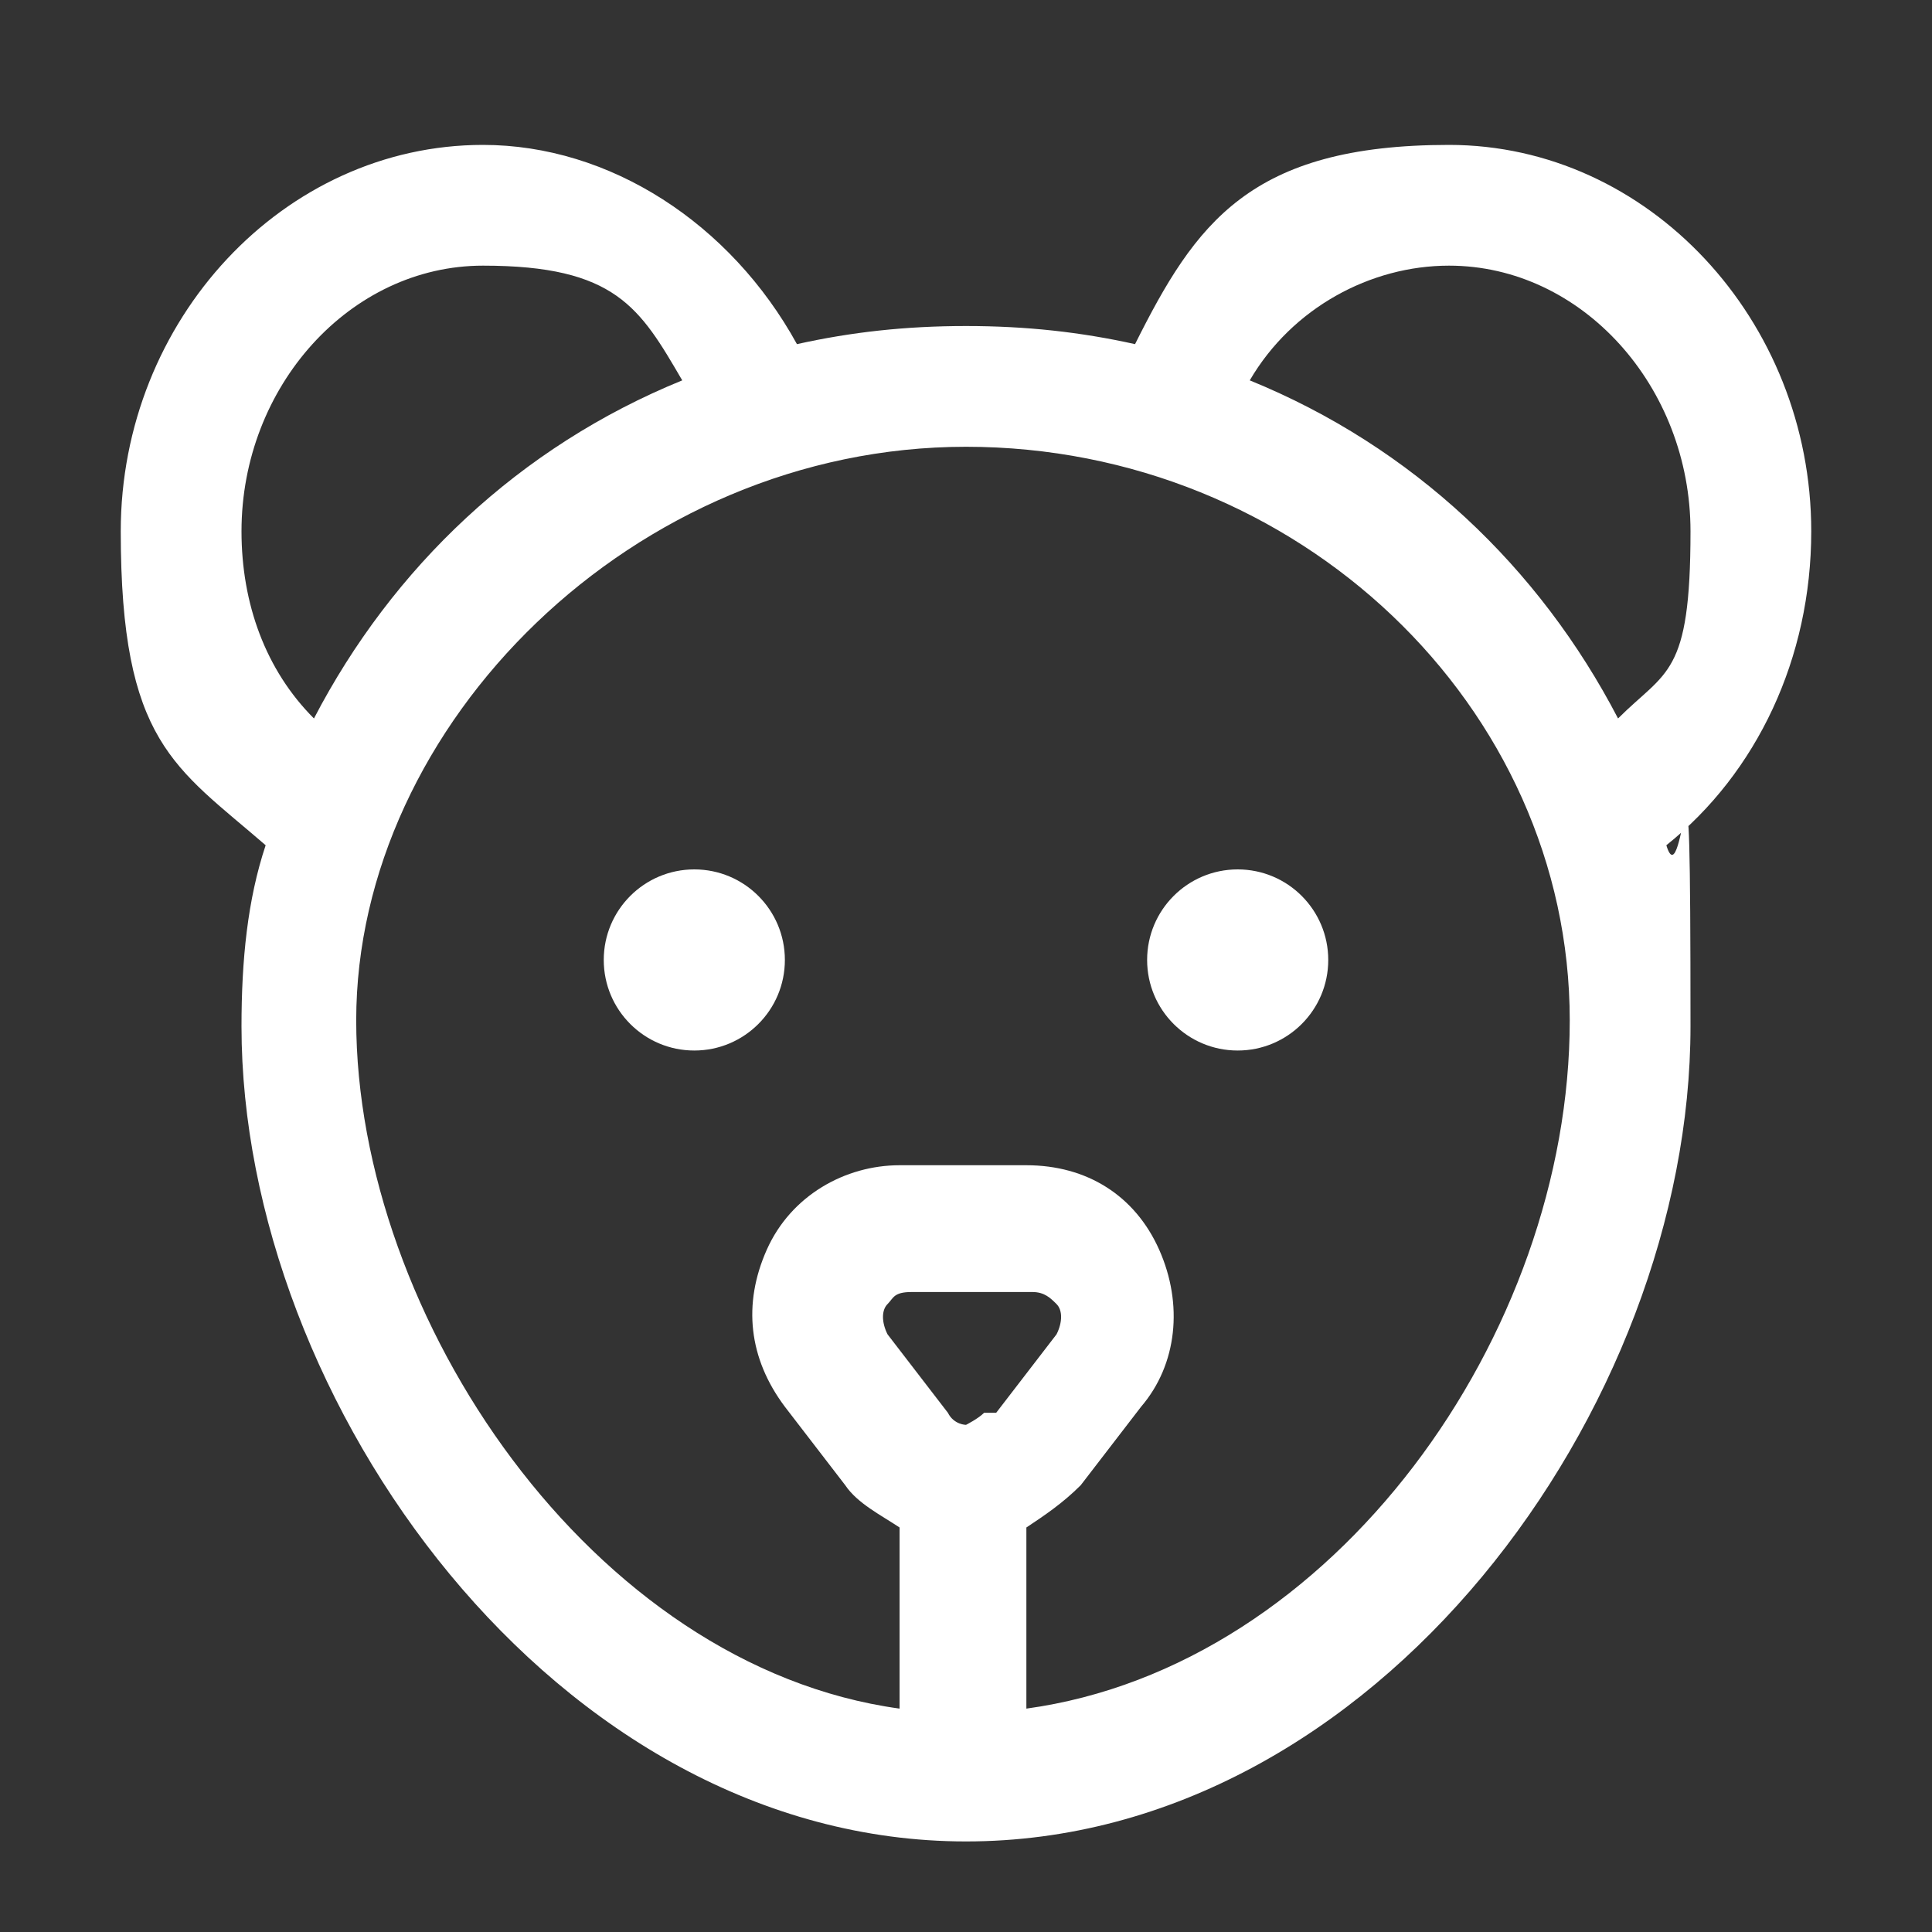 <?xml version="1.0" encoding="UTF-8"?>
<svg xmlns="http://www.w3.org/2000/svg" version="1.1" viewBox="0 0 32 32">
  <rect x="0" y="0" width="32" height="32" fill="#333333" stroke="none"/>
  <defs>
    <style>
      .cls-1 {
        fill: #fff;
      }
    </style>
  </defs>
  <!-- Generator: Adobe Illustrator 28.7.3, SVG Export Plug-In . SVG Version: 1.2.0 Build 164)  -->
  <g>
    <g id="Layer_1">
      <path class="cls-1" d="M30,8.8c0-3.5-2.7-6.4-6-6.4s-4.2,1.3-5.2,3.3c-.9-.2-1.8-.3-2.8-.3s-1.9.1-2.8.3c-1.1-2-3.1-3.3-5.2-3.3-3.3,0-6,2.9-6,6.4s.9,3.9,2.4,5.2c-.3.9-.4,1.9-.4,3,0,6.2,5.2,13.5,12,13.5s12-7.2,12-13.5-.1-2-.4-3c1.5-1.2,2.4-3.1,2.4-5.2ZM4,8.8c0-2.4,1.8-4.4,4-4.4s2.6.7,3.3,1.9c-2.7,1.1-4.8,3.1-6.1,5.6-.8-.8-1.2-1.9-1.2-3.1ZM16.3,23.4c-.1.1-.3.2-.3.2s-.2,0-.3-.2l-1-1.3c-.1-.2-.1-.4,0-.5s.1-.2.4-.2h2c.2,0,.3.1.4.2s.1.3,0,.5l-1,1.3h0ZM17,28.3v-3c.3-.2.6-.4.9-.7l1-1.3c.6-.7.7-1.7.3-2.6s-1.2-1.4-2.2-1.4h-2.1c-.9,0-1.8.5-2.2,1.4s-.3,1.8.3,2.6l1,1.3c.2.3.6.5.9.7v3c-5.1-.7-9-6.5-9-11.4S10.5,7.4,16,7.4s10,4.3,10,9.5-3.9,10.7-9,11.4h0ZM26.8,11.9c-1.3-2.5-3.4-4.5-6.1-5.6.7-1.2,2-1.9,3.3-1.9,2.2,0,4,2,4,4.4s-.4,2.3-1.2,3.1Z"/>
      <circle class="cls-1" cx="11.5" cy="15.9" r="1.5"/>
      <circle class="cls-1" cx="20.5" cy="15.9" r="1.5"/>
    </g>
  </g>
</svg>